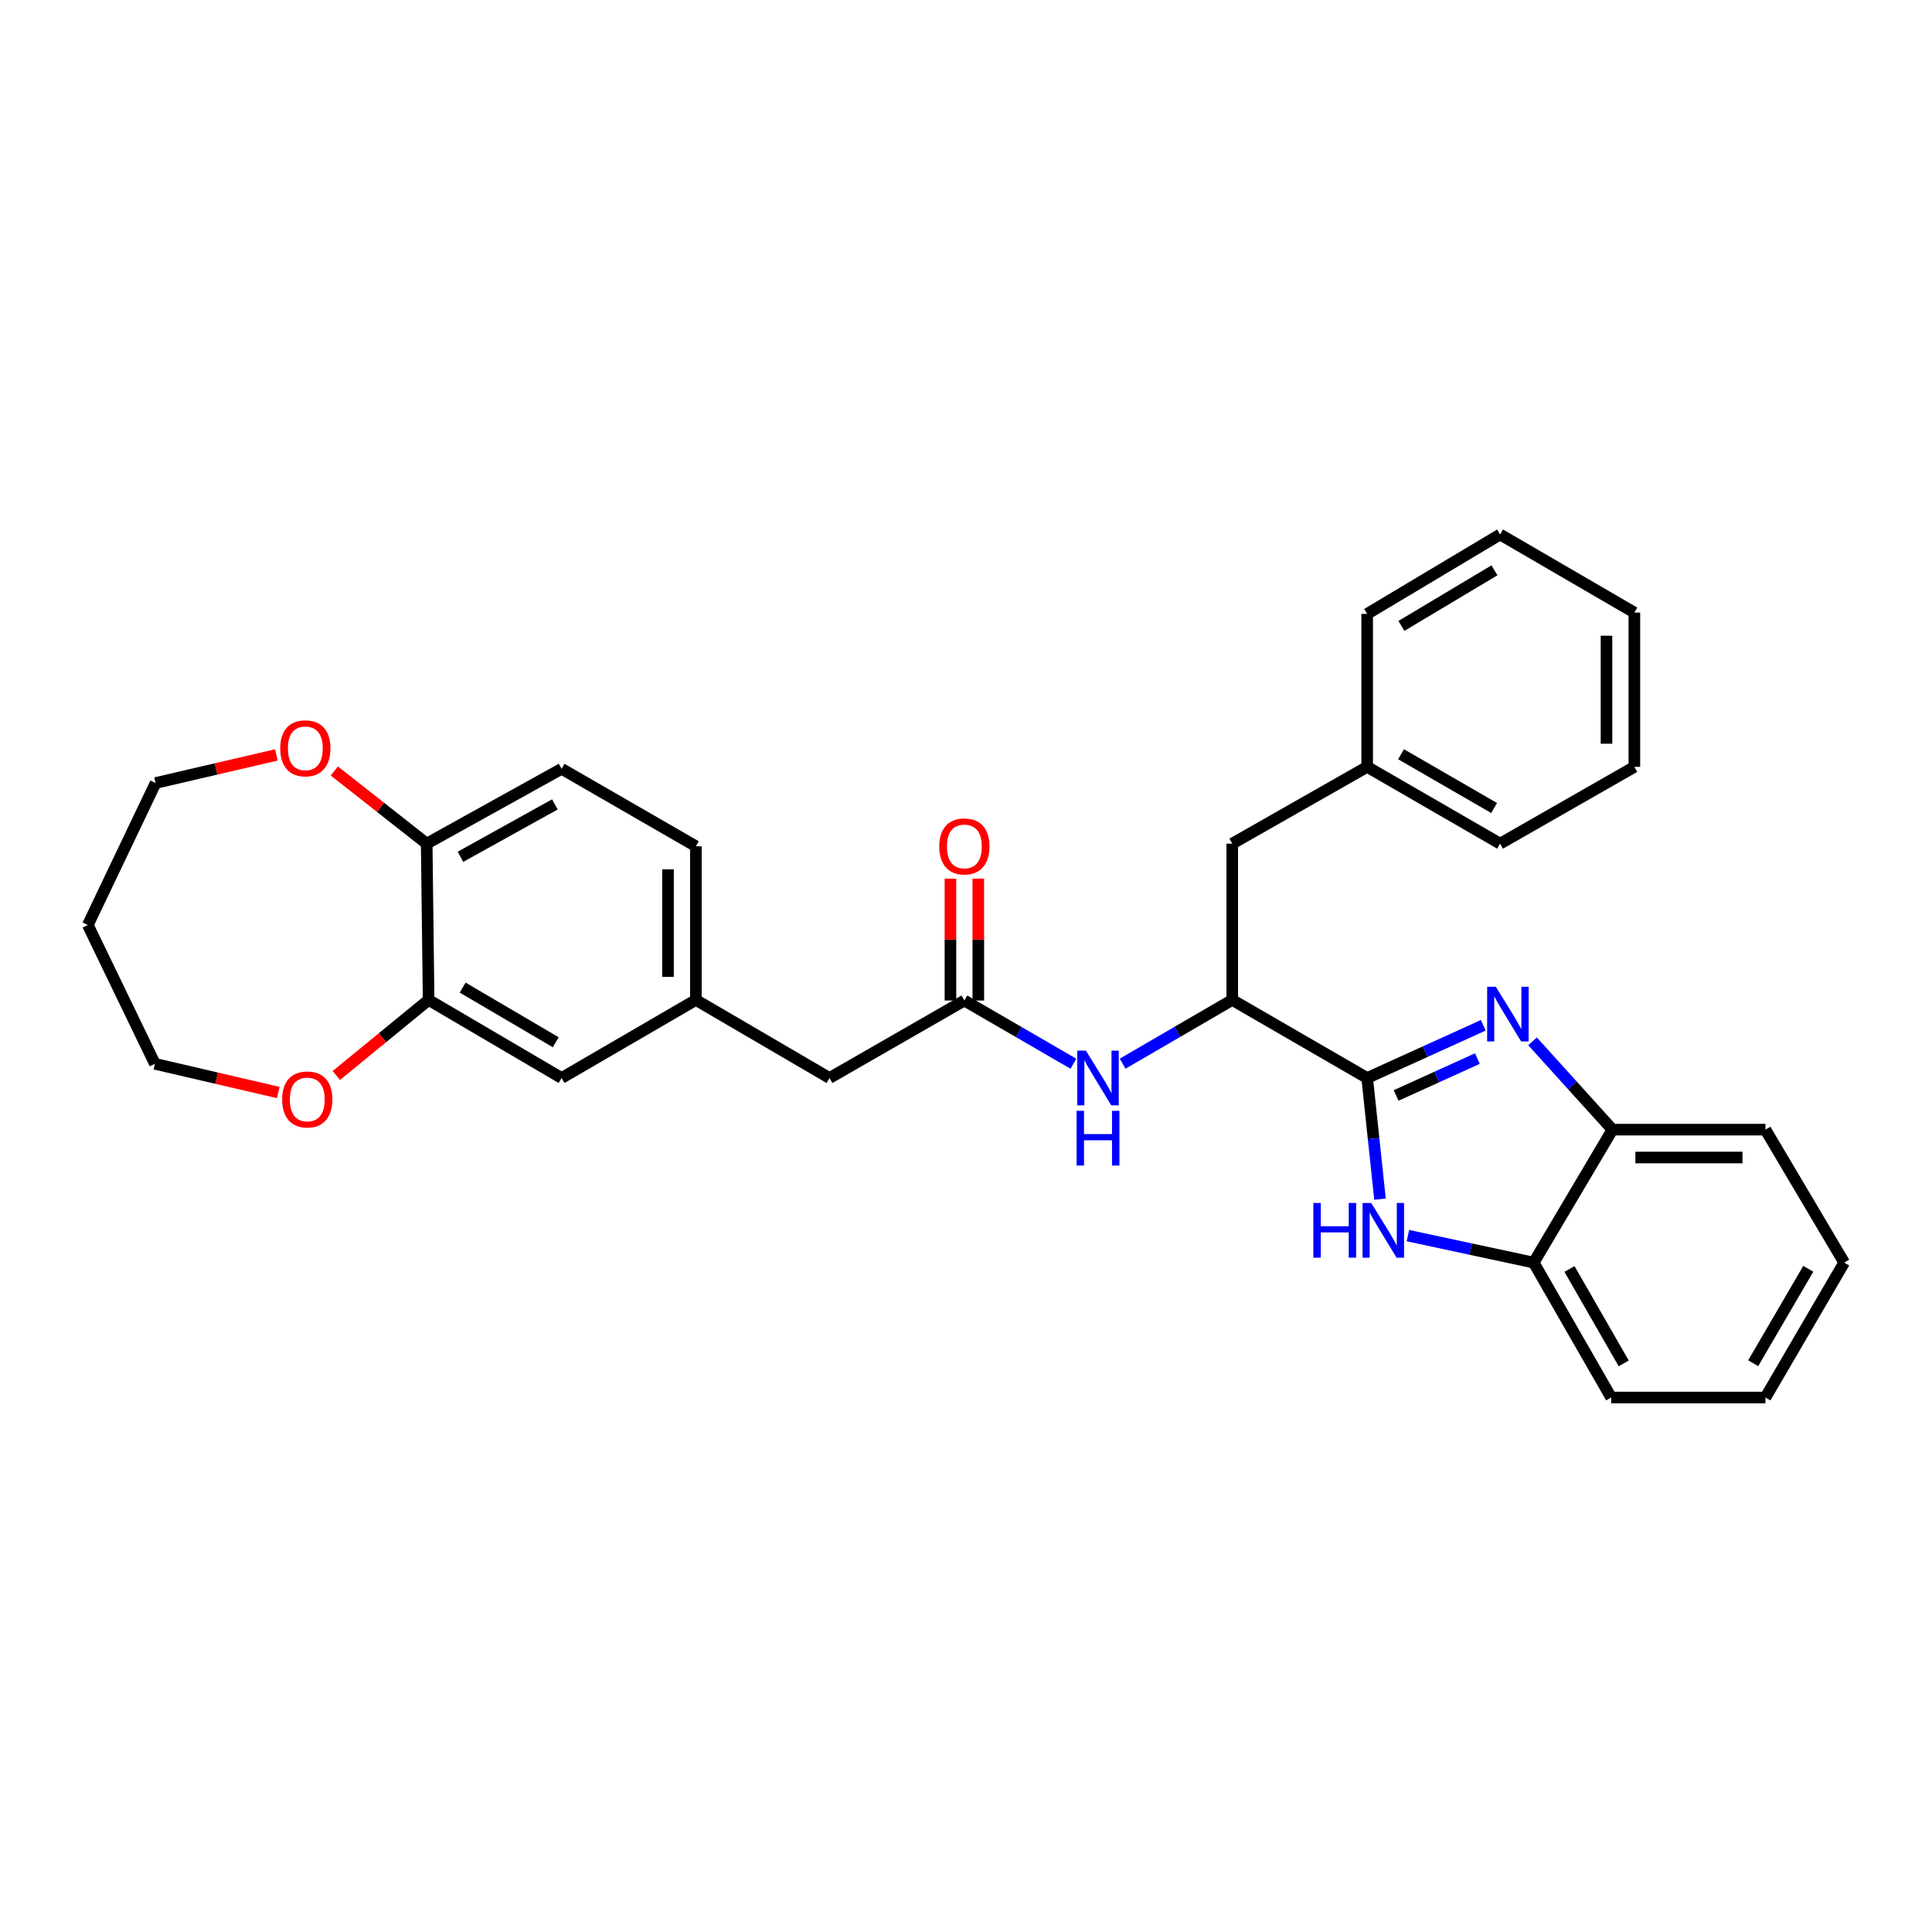 <?xml version='1.0' encoding='iso-8859-1'?>
<svg version='1.1' baseProfile='full'
              xmlns='http://www.w3.org/2000/svg'
                      xmlns:rdkit='http://www.rdkit.org/xml'
                      xmlns:xlink='http://www.w3.org/1999/xlink'
                  xml:space='preserve'
width='1000px' height='1000px' viewBox='0 0 1000 1000'>
<!-- END OF HEADER -->
<rect style='opacity:1.0;fill:#FFFFFF;stroke:none' width='1000' height='1000' x='0' y='0'> </rect>
<path class='bond-0' d='M 707.644,557.972 L 737.694,544.329' style='fill:none;fill-rule:evenodd;stroke:#000000;stroke-width:6px;stroke-linecap:butt;stroke-linejoin:miter;stroke-opacity:1' />
<path class='bond-0' d='M 737.694,544.329 L 767.744,530.687' style='fill:none;fill-rule:evenodd;stroke:#0000FF;stroke-width:6px;stroke-linecap:butt;stroke-linejoin:miter;stroke-opacity:1' />
<path class='bond-0' d='M 722.623,567.016 L 743.658,557.466' style='fill:none;fill-rule:evenodd;stroke:#000000;stroke-width:6px;stroke-linecap:butt;stroke-linejoin:miter;stroke-opacity:1' />
<path class='bond-0' d='M 743.658,557.466 L 764.693,547.916' style='fill:none;fill-rule:evenodd;stroke:#0000FF;stroke-width:6px;stroke-linecap:butt;stroke-linejoin:miter;stroke-opacity:1' />
<path class='bond-1' d='M 707.644,557.972 L 710.965,589.323' style='fill:none;fill-rule:evenodd;stroke:#000000;stroke-width:6px;stroke-linecap:butt;stroke-linejoin:miter;stroke-opacity:1' />
<path class='bond-1' d='M 710.965,589.323 L 714.286,620.674' style='fill:none;fill-rule:evenodd;stroke:#0000FF;stroke-width:6px;stroke-linecap:butt;stroke-linejoin:miter;stroke-opacity:1' />
<path class='bond-2' d='M 707.644,557.972 L 637.81,517.561' style='fill:none;fill-rule:evenodd;stroke:#000000;stroke-width:6px;stroke-linecap:butt;stroke-linejoin:miter;stroke-opacity:1' />
<path class='bond-3' d='M 793.24,538.998 L 813.921,561.85' style='fill:none;fill-rule:evenodd;stroke:#0000FF;stroke-width:6px;stroke-linecap:butt;stroke-linejoin:miter;stroke-opacity:1' />
<path class='bond-3' d='M 813.921,561.85 L 834.601,584.702' style='fill:none;fill-rule:evenodd;stroke:#000000;stroke-width:6px;stroke-linecap:butt;stroke-linejoin:miter;stroke-opacity:1' />
<path class='bond-4' d='M 728.726,639.549 L 761.282,646.538' style='fill:none;fill-rule:evenodd;stroke:#0000FF;stroke-width:6px;stroke-linecap:butt;stroke-linejoin:miter;stroke-opacity:1' />
<path class='bond-4' d='M 761.282,646.538 L 793.837,653.527' style='fill:none;fill-rule:evenodd;stroke:#000000;stroke-width:6px;stroke-linecap:butt;stroke-linejoin:miter;stroke-opacity:1' />
<path class='bond-6' d='M 637.81,517.561 L 609.443,534.059' style='fill:none;fill-rule:evenodd;stroke:#000000;stroke-width:6px;stroke-linecap:butt;stroke-linejoin:miter;stroke-opacity:1' />
<path class='bond-6' d='M 609.443,534.059 L 581.077,550.557' style='fill:none;fill-rule:evenodd;stroke:#0000FF;stroke-width:6px;stroke-linecap:butt;stroke-linejoin:miter;stroke-opacity:1' />
<path class='bond-11' d='M 637.81,517.561 L 637.81,436.674' style='fill:none;fill-rule:evenodd;stroke:#000000;stroke-width:6px;stroke-linecap:butt;stroke-linejoin:miter;stroke-opacity:1' />
<path class='bond-22' d='M 834.601,584.702 L 913.781,584.702' style='fill:none;fill-rule:evenodd;stroke:#000000;stroke-width:6px;stroke-linecap:butt;stroke-linejoin:miter;stroke-opacity:1' />
<path class='bond-22' d='M 846.478,599.129 L 901.904,599.129' style='fill:none;fill-rule:evenodd;stroke:#000000;stroke-width:6px;stroke-linecap:butt;stroke-linejoin:miter;stroke-opacity:1' />
<path class='bond-31' d='M 834.601,584.702 L 793.837,653.527' style='fill:none;fill-rule:evenodd;stroke:#000000;stroke-width:6px;stroke-linecap:butt;stroke-linejoin:miter;stroke-opacity:1' />
<path class='bond-23' d='M 793.837,653.527 L 833.936,723.353' style='fill:none;fill-rule:evenodd;stroke:#000000;stroke-width:6px;stroke-linecap:butt;stroke-linejoin:miter;stroke-opacity:1' />
<path class='bond-23' d='M 812.363,656.816 L 840.432,705.695' style='fill:none;fill-rule:evenodd;stroke:#000000;stroke-width:6px;stroke-linecap:butt;stroke-linejoin:miter;stroke-opacity:1' />
<path class='bond-5' d='M 499.158,517.873 L 527.374,534.23' style='fill:none;fill-rule:evenodd;stroke:#000000;stroke-width:6px;stroke-linecap:butt;stroke-linejoin:miter;stroke-opacity:1' />
<path class='bond-5' d='M 527.374,534.23 L 555.589,550.587' style='fill:none;fill-rule:evenodd;stroke:#0000FF;stroke-width:6px;stroke-linecap:butt;stroke-linejoin:miter;stroke-opacity:1' />
<path class='bond-13' d='M 506.372,517.873 L 506.372,486.329' style='fill:none;fill-rule:evenodd;stroke:#000000;stroke-width:6px;stroke-linecap:butt;stroke-linejoin:miter;stroke-opacity:1' />
<path class='bond-13' d='M 506.372,486.329 L 506.372,454.784' style='fill:none;fill-rule:evenodd;stroke:#FF0000;stroke-width:6px;stroke-linecap:butt;stroke-linejoin:miter;stroke-opacity:1' />
<path class='bond-13' d='M 491.945,517.873 L 491.945,486.329' style='fill:none;fill-rule:evenodd;stroke:#000000;stroke-width:6px;stroke-linecap:butt;stroke-linejoin:miter;stroke-opacity:1' />
<path class='bond-13' d='M 491.945,486.329 L 491.945,454.784' style='fill:none;fill-rule:evenodd;stroke:#FF0000;stroke-width:6px;stroke-linecap:butt;stroke-linejoin:miter;stroke-opacity:1' />
<path class='bond-15' d='M 499.158,517.873 L 429.348,557.972' style='fill:none;fill-rule:evenodd;stroke:#000000;stroke-width:6px;stroke-linecap:butt;stroke-linejoin:miter;stroke-opacity:1' />
<path class='bond-7' d='M 221.848,517.561 L 290.681,557.972' style='fill:none;fill-rule:evenodd;stroke:#000000;stroke-width:6px;stroke-linecap:butt;stroke-linejoin:miter;stroke-opacity:1' />
<path class='bond-7' d='M 239.477,511.181 L 287.66,539.469' style='fill:none;fill-rule:evenodd;stroke:#000000;stroke-width:6px;stroke-linecap:butt;stroke-linejoin:miter;stroke-opacity:1' />
<path class='bond-10' d='M 221.848,517.561 L 197.96,537.123' style='fill:none;fill-rule:evenodd;stroke:#000000;stroke-width:6px;stroke-linecap:butt;stroke-linejoin:miter;stroke-opacity:1' />
<path class='bond-10' d='M 197.96,537.123 L 174.072,556.685' style='fill:none;fill-rule:evenodd;stroke:#FF0000;stroke-width:6px;stroke-linecap:butt;stroke-linejoin:miter;stroke-opacity:1' />
<path class='bond-34' d='M 221.848,517.561 L 220.854,436.674' style='fill:none;fill-rule:evenodd;stroke:#000000;stroke-width:6px;stroke-linecap:butt;stroke-linejoin:miter;stroke-opacity:1' />
<path class='bond-8' d='M 220.854,436.674 L 290.681,397.929' style='fill:none;fill-rule:evenodd;stroke:#000000;stroke-width:6px;stroke-linecap:butt;stroke-linejoin:miter;stroke-opacity:1' />
<path class='bond-8' d='M 238.328,443.477 L 287.207,416.356' style='fill:none;fill-rule:evenodd;stroke:#000000;stroke-width:6px;stroke-linecap:butt;stroke-linejoin:miter;stroke-opacity:1' />
<path class='bond-12' d='M 220.854,436.674 L 196.947,417.861' style='fill:none;fill-rule:evenodd;stroke:#000000;stroke-width:6px;stroke-linecap:butt;stroke-linejoin:miter;stroke-opacity:1' />
<path class='bond-12' d='M 196.947,417.861 L 173.039,399.048' style='fill:none;fill-rule:evenodd;stroke:#FF0000;stroke-width:6px;stroke-linecap:butt;stroke-linejoin:miter;stroke-opacity:1' />
<path class='bond-9' d='M 290.681,557.972 L 360.187,517.561' style='fill:none;fill-rule:evenodd;stroke:#000000;stroke-width:6px;stroke-linecap:butt;stroke-linejoin:miter;stroke-opacity:1' />
<path class='bond-20' d='M 144.019,565.493 L 112.101,558.058' style='fill:none;fill-rule:evenodd;stroke:#FF0000;stroke-width:6px;stroke-linecap:butt;stroke-linejoin:miter;stroke-opacity:1' />
<path class='bond-20' d='M 112.101,558.058 L 80.183,550.623' style='fill:none;fill-rule:evenodd;stroke:#000000;stroke-width:6px;stroke-linecap:butt;stroke-linejoin:miter;stroke-opacity:1' />
<path class='bond-18' d='M 637.81,436.674 L 707.644,396.927' style='fill:none;fill-rule:evenodd;stroke:#000000;stroke-width:6px;stroke-linecap:butt;stroke-linejoin:miter;stroke-opacity:1' />
<path class='bond-21' d='M 143.052,390.735 L 111.794,398.011' style='fill:none;fill-rule:evenodd;stroke:#FF0000;stroke-width:6px;stroke-linecap:butt;stroke-linejoin:miter;stroke-opacity:1' />
<path class='bond-21' d='M 111.794,398.011 L 80.536,405.287' style='fill:none;fill-rule:evenodd;stroke:#000000;stroke-width:6px;stroke-linecap:butt;stroke-linejoin:miter;stroke-opacity:1' />
<path class='bond-14' d='M 360.187,517.561 L 429.348,557.972' style='fill:none;fill-rule:evenodd;stroke:#000000;stroke-width:6px;stroke-linecap:butt;stroke-linejoin:miter;stroke-opacity:1' />
<path class='bond-17' d='M 360.187,517.561 L 360.187,438.028' style='fill:none;fill-rule:evenodd;stroke:#000000;stroke-width:6px;stroke-linecap:butt;stroke-linejoin:miter;stroke-opacity:1' />
<path class='bond-17' d='M 345.76,505.631 L 345.76,449.958' style='fill:none;fill-rule:evenodd;stroke:#000000;stroke-width:6px;stroke-linecap:butt;stroke-linejoin:miter;stroke-opacity:1' />
<path class='bond-16' d='M 290.681,397.929 L 360.187,438.028' style='fill:none;fill-rule:evenodd;stroke:#000000;stroke-width:6px;stroke-linecap:butt;stroke-linejoin:miter;stroke-opacity:1' />
<path class='bond-24' d='M 707.644,396.927 L 776.453,436.674' style='fill:none;fill-rule:evenodd;stroke:#000000;stroke-width:6px;stroke-linecap:butt;stroke-linejoin:miter;stroke-opacity:1' />
<path class='bond-24' d='M 725.181,390.397 L 773.347,418.219' style='fill:none;fill-rule:evenodd;stroke:#000000;stroke-width:6px;stroke-linecap:butt;stroke-linejoin:miter;stroke-opacity:1' />
<path class='bond-25' d='M 707.644,396.927 L 707.644,317.755' style='fill:none;fill-rule:evenodd;stroke:#000000;stroke-width:6px;stroke-linecap:butt;stroke-linejoin:miter;stroke-opacity:1' />
<path class='bond-19' d='M 45.455,478.776 L 80.183,550.623' style='fill:none;fill-rule:evenodd;stroke:#000000;stroke-width:6px;stroke-linecap:butt;stroke-linejoin:miter;stroke-opacity:1' />
<path class='bond-35' d='M 45.455,478.776 L 80.536,405.287' style='fill:none;fill-rule:evenodd;stroke:#000000;stroke-width:6px;stroke-linecap:butt;stroke-linejoin:miter;stroke-opacity:1' />
<path class='bond-26' d='M 913.781,584.702 L 954.545,653.527' style='fill:none;fill-rule:evenodd;stroke:#000000;stroke-width:6px;stroke-linecap:butt;stroke-linejoin:miter;stroke-opacity:1' />
<path class='bond-27' d='M 833.936,723.353 L 913.781,723.353' style='fill:none;fill-rule:evenodd;stroke:#000000;stroke-width:6px;stroke-linecap:butt;stroke-linejoin:miter;stroke-opacity:1' />
<path class='bond-29' d='M 776.453,436.674 L 845.951,396.927' style='fill:none;fill-rule:evenodd;stroke:#000000;stroke-width:6px;stroke-linecap:butt;stroke-linejoin:miter;stroke-opacity:1' />
<path class='bond-28' d='M 707.644,317.755 L 776.453,276.647' style='fill:none;fill-rule:evenodd;stroke:#000000;stroke-width:6px;stroke-linecap:butt;stroke-linejoin:miter;stroke-opacity:1' />
<path class='bond-28' d='M 725.365,323.974 L 773.531,295.198' style='fill:none;fill-rule:evenodd;stroke:#000000;stroke-width:6px;stroke-linecap:butt;stroke-linejoin:miter;stroke-opacity:1' />
<path class='bond-32' d='M 954.545,653.527 L 913.781,723.353' style='fill:none;fill-rule:evenodd;stroke:#000000;stroke-width:6px;stroke-linecap:butt;stroke-linejoin:miter;stroke-opacity:1' />
<path class='bond-32' d='M 935.972,656.727 L 907.437,705.606' style='fill:none;fill-rule:evenodd;stroke:#000000;stroke-width:6px;stroke-linecap:butt;stroke-linejoin:miter;stroke-opacity:1' />
<path class='bond-30' d='M 776.453,276.647 L 845.951,317.074' style='fill:none;fill-rule:evenodd;stroke:#000000;stroke-width:6px;stroke-linecap:butt;stroke-linejoin:miter;stroke-opacity:1' />
<path class='bond-33' d='M 845.951,396.927 L 845.951,317.074' style='fill:none;fill-rule:evenodd;stroke:#000000;stroke-width:6px;stroke-linecap:butt;stroke-linejoin:miter;stroke-opacity:1' />
<path class='bond-33' d='M 831.524,384.949 L 831.524,329.052' style='fill:none;fill-rule:evenodd;stroke:#000000;stroke-width:6px;stroke-linecap:butt;stroke-linejoin:miter;stroke-opacity:1' />
<path  class='atom-1' d='M 774.224 510.743
L 783.504 525.743
Q 784.424 527.223, 785.904 529.903
Q 787.384 532.583, 787.464 532.743
L 787.464 510.743
L 791.224 510.743
L 791.224 539.063
L 787.344 539.063
L 777.384 522.663
Q 776.224 520.743, 774.984 518.543
Q 773.784 516.343, 773.424 515.663
L 773.424 539.063
L 769.744 539.063
L 769.744 510.743
L 774.224 510.743
' fill='#0000FF'/>
<path  class='atom-2' d='M 679.776 622.656
L 683.616 622.656
L 683.616 634.696
L 698.096 634.696
L 698.096 622.656
L 701.936 622.656
L 701.936 650.976
L 698.096 650.976
L 698.096 637.896
L 683.616 637.896
L 683.616 650.976
L 679.776 650.976
L 679.776 622.656
' fill='#0000FF'/>
<path  class='atom-2' d='M 709.736 622.656
L 719.016 637.656
Q 719.936 639.136, 721.416 641.816
Q 722.896 644.496, 722.976 644.656
L 722.976 622.656
L 726.736 622.656
L 726.736 650.976
L 722.856 650.976
L 712.896 634.576
Q 711.736 632.656, 710.496 630.456
Q 709.296 628.256, 708.936 627.576
L 708.936 650.976
L 705.256 650.976
L 705.256 622.656
L 709.736 622.656
' fill='#0000FF'/>
<path  class='atom-7' d='M 562.068 543.812
L 571.348 558.812
Q 572.268 560.292, 573.748 562.972
Q 575.228 565.652, 575.308 565.812
L 575.308 543.812
L 579.068 543.812
L 579.068 572.132
L 575.188 572.132
L 565.228 555.732
Q 564.068 553.812, 562.828 551.612
Q 561.628 549.412, 561.268 548.732
L 561.268 572.132
L 557.588 572.132
L 557.588 543.812
L 562.068 543.812
' fill='#0000FF'/>
<path  class='atom-7' d='M 557.248 574.964
L 561.088 574.964
L 561.088 587.004
L 575.568 587.004
L 575.568 574.964
L 579.408 574.964
L 579.408 603.284
L 575.568 603.284
L 575.568 590.204
L 561.088 590.204
L 561.088 603.284
L 557.248 603.284
L 557.248 574.964
' fill='#0000FF'/>
<path  class='atom-11' d='M 146.043 569.073
Q 146.043 562.273, 149.403 558.473
Q 152.763 554.673, 159.043 554.673
Q 165.323 554.673, 168.683 558.473
Q 172.043 562.273, 172.043 569.073
Q 172.043 575.953, 168.643 579.873
Q 165.243 583.753, 159.043 583.753
Q 152.803 583.753, 149.403 579.873
Q 146.043 575.993, 146.043 569.073
M 159.043 580.553
Q 163.363 580.553, 165.683 577.673
Q 168.043 574.753, 168.043 569.073
Q 168.043 563.513, 165.683 560.713
Q 163.363 557.873, 159.043 557.873
Q 154.723 557.873, 152.363 560.673
Q 150.043 563.473, 150.043 569.073
Q 150.043 574.793, 152.363 577.673
Q 154.723 580.553, 159.043 580.553
' fill='#FF0000'/>
<path  class='atom-13' d='M 145.041 387.325
Q 145.041 380.525, 148.401 376.725
Q 151.761 372.925, 158.041 372.925
Q 164.321 372.925, 167.681 376.725
Q 171.041 380.525, 171.041 387.325
Q 171.041 394.205, 167.641 398.125
Q 164.241 402.005, 158.041 402.005
Q 151.801 402.005, 148.401 398.125
Q 145.041 394.245, 145.041 387.325
M 158.041 398.805
Q 162.361 398.805, 164.681 395.925
Q 167.041 393.005, 167.041 387.325
Q 167.041 381.765, 164.681 378.965
Q 162.361 376.125, 158.041 376.125
Q 153.721 376.125, 151.361 378.925
Q 149.041 381.725, 149.041 387.325
Q 149.041 393.045, 151.361 395.925
Q 153.721 398.805, 158.041 398.805
' fill='#FF0000'/>
<path  class='atom-14' d='M 486.158 438.108
Q 486.158 431.308, 489.518 427.508
Q 492.878 423.708, 499.158 423.708
Q 505.438 423.708, 508.798 427.508
Q 512.158 431.308, 512.158 438.108
Q 512.158 444.988, 508.758 448.908
Q 505.358 452.788, 499.158 452.788
Q 492.918 452.788, 489.518 448.908
Q 486.158 445.028, 486.158 438.108
M 499.158 449.588
Q 503.478 449.588, 505.798 446.708
Q 508.158 443.788, 508.158 438.108
Q 508.158 432.548, 505.798 429.748
Q 503.478 426.908, 499.158 426.908
Q 494.838 426.908, 492.478 429.708
Q 490.158 432.508, 490.158 438.108
Q 490.158 443.828, 492.478 446.708
Q 494.838 449.588, 499.158 449.588
' fill='#FF0000'/>
</svg>
